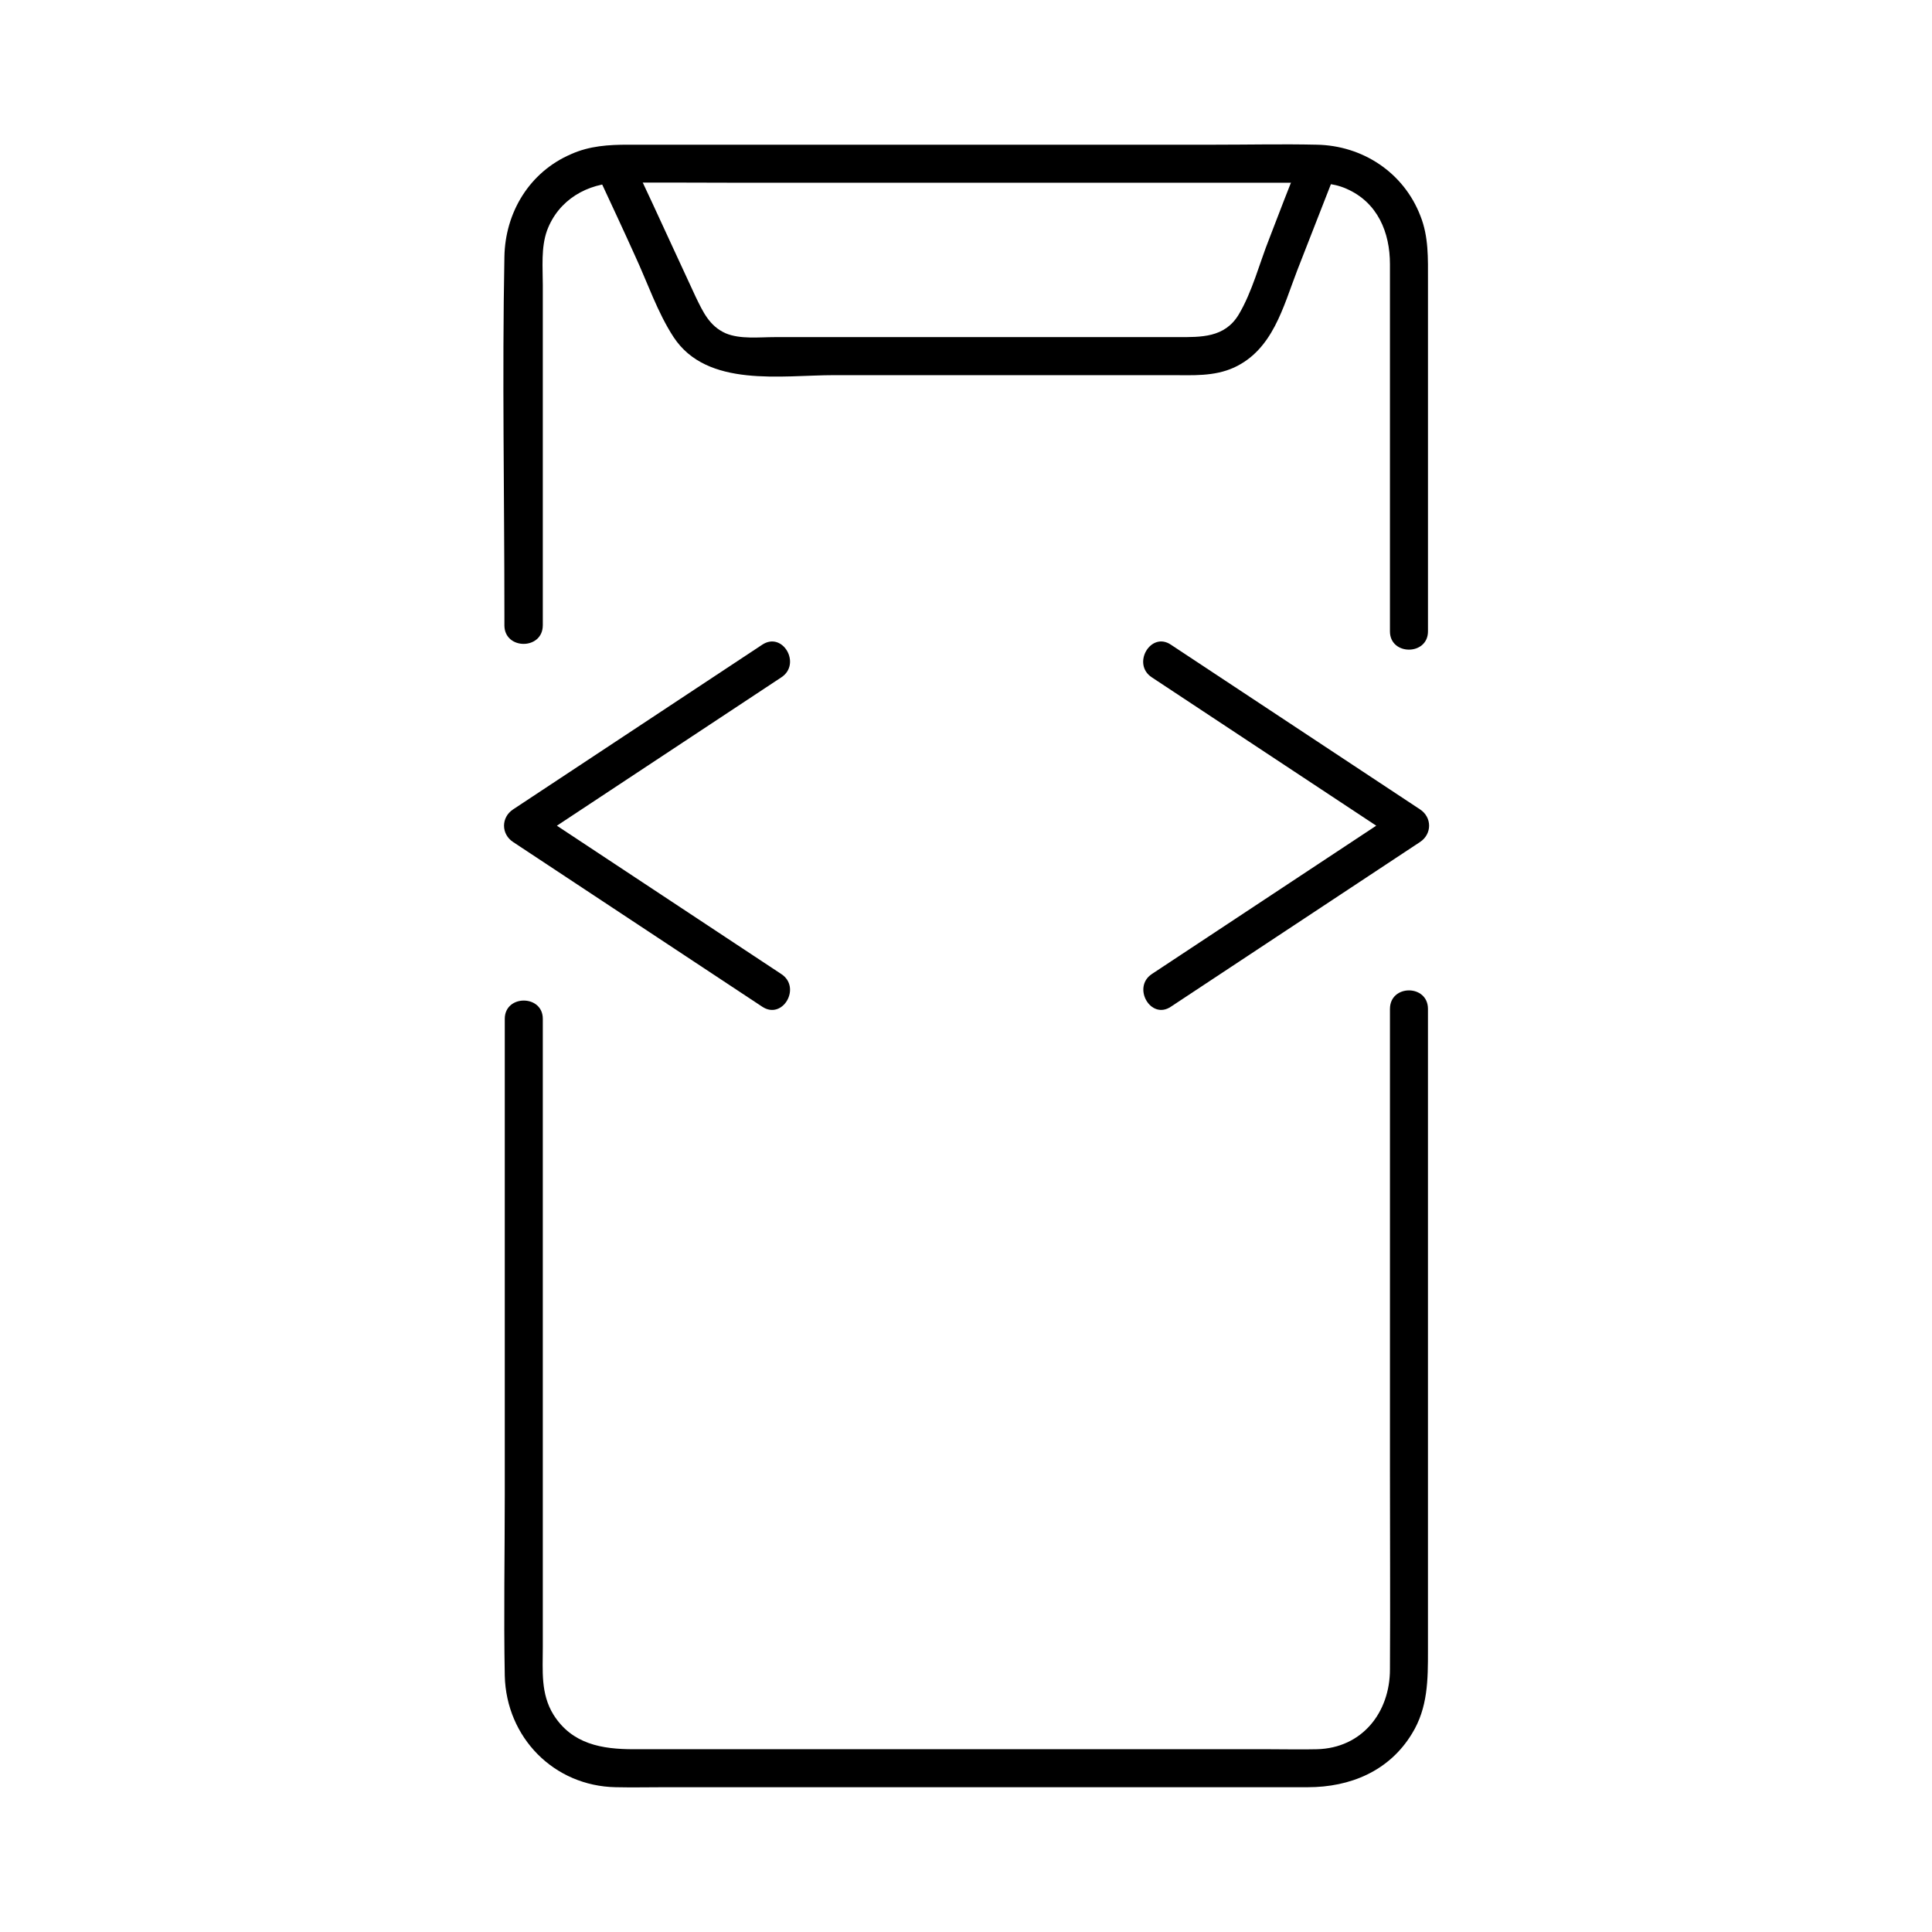 <?xml version="1.0" encoding="UTF-8"?>
<!-- Uploaded to: ICON Repo, www.iconrepo.com, Generator: ICON Repo Mixer Tools -->
<svg fill="#000000" width="800px" height="800px" version="1.1" viewBox="144 144 512 512" xmlns="http://www.w3.org/2000/svg">
 <g>
  <path d="m512.35 411.38v121.82c0 17.734 0.102 35.469 0 53.203 0 11.387-7.356 20.859-19.348 21.16-4.133 0.102-8.363 0-12.496 0h-145.2-23.375c-8.363 0-16.324-1.309-21.262-9.168-3.426-5.543-2.82-11.688-2.82-17.836v-26.602-137.04-2.922c0-6.449-10.078-6.449-10.078 0v126.15c0 16.02-0.301 32.043 0 47.961 0.402 16.324 13 29.223 29.422 29.523 4.332 0.102 8.664 0 13.098 0h149.03 21.262c11.184 0 21.562-4.231 27.609-14.207 4.231-6.852 4.231-14.309 4.231-21.965v-26.301-140.56-3.223c0.008-6.547-10.07-6.547-10.07 0z"/>
  <path d="m287.85 309.71v-90.082c0-4.734-0.504-9.977 1.109-14.508 3.023-8.16 10.68-12.594 19.145-12.695 10.078-0.102 20.051 0 30.129 0h113.86 36.98c4.031 0 7.961-0.102 11.789 1.613 8.262 3.629 11.488 11.586 11.488 19.949v94.516 2.82c0 6.449 10.078 6.449 10.078 0v-93.004c0-5.844 0.203-11.586-2.016-17.129-4.434-11.488-15.316-18.641-27.508-18.844-8.969-0.203-17.938 0-26.902 0h-117.19-38.289c-5.238 0-10.277 0.301-15.215 2.519-10.984 4.734-17.434 15.418-17.633 27.207-0.605 31.539 0 63.078 0 94.617v3.125c0.094 6.445 10.172 6.445 10.172-0.105z"/>
  <path d="m302.76 191.12c3.223 6.953 6.449 13.805 9.574 20.758 3.223 6.953 5.945 15.012 10.176 21.461 8.867 13.504 28.617 10.078 42.621 10.078h64.488 24.789c5.644 0 11.285 0.402 16.625-2.016 10.277-4.734 13-16.02 16.727-25.695 3.324-8.566 6.75-17.23 10.078-25.797 2.418-6.047-7.356-8.664-9.672-2.719-2.621 6.648-5.238 13.301-7.758 19.949-2.621 6.551-4.535 14.207-8.16 20.254-3.727 6.144-9.977 5.945-16.121 5.945h-21.664-61.566-23.578c-4.133 0-9.168 0.605-13-1.008-4.332-1.914-6.047-5.742-7.961-9.672-2.117-4.535-4.133-8.969-6.246-13.504-3.527-7.656-7.055-15.316-10.68-22.973-2.625-6.043-11.391-0.906-8.672 4.938z"/>
  <path d="m449.27 323.52c21.965 14.508 44.031 29.121 66 43.629v-8.664c-21.965 14.508-44.031 29.121-66 43.629-5.34 3.527-0.301 12.293 5.039 8.664 21.965-14.508 44.031-29.121 66-43.629 3.223-2.117 3.223-6.551 0-8.664-21.965-14.508-44.031-29.121-66-43.629-5.34-3.629-10.48 5.137-5.039 8.664z"/>
  <path d="m345.99 314.86c-21.965 14.508-44.031 29.121-66 43.629-3.223 2.117-3.223 6.551 0 8.664 21.965 14.508 44.031 29.121 66 43.629 5.441 3.629 10.48-5.141 5.039-8.664-21.965-14.508-44.031-29.121-66-43.629v8.664c21.965-14.508 44.031-29.121 66-43.629 5.441-3.527 0.402-12.293-5.039-8.664z"/>
 </g>
</svg>